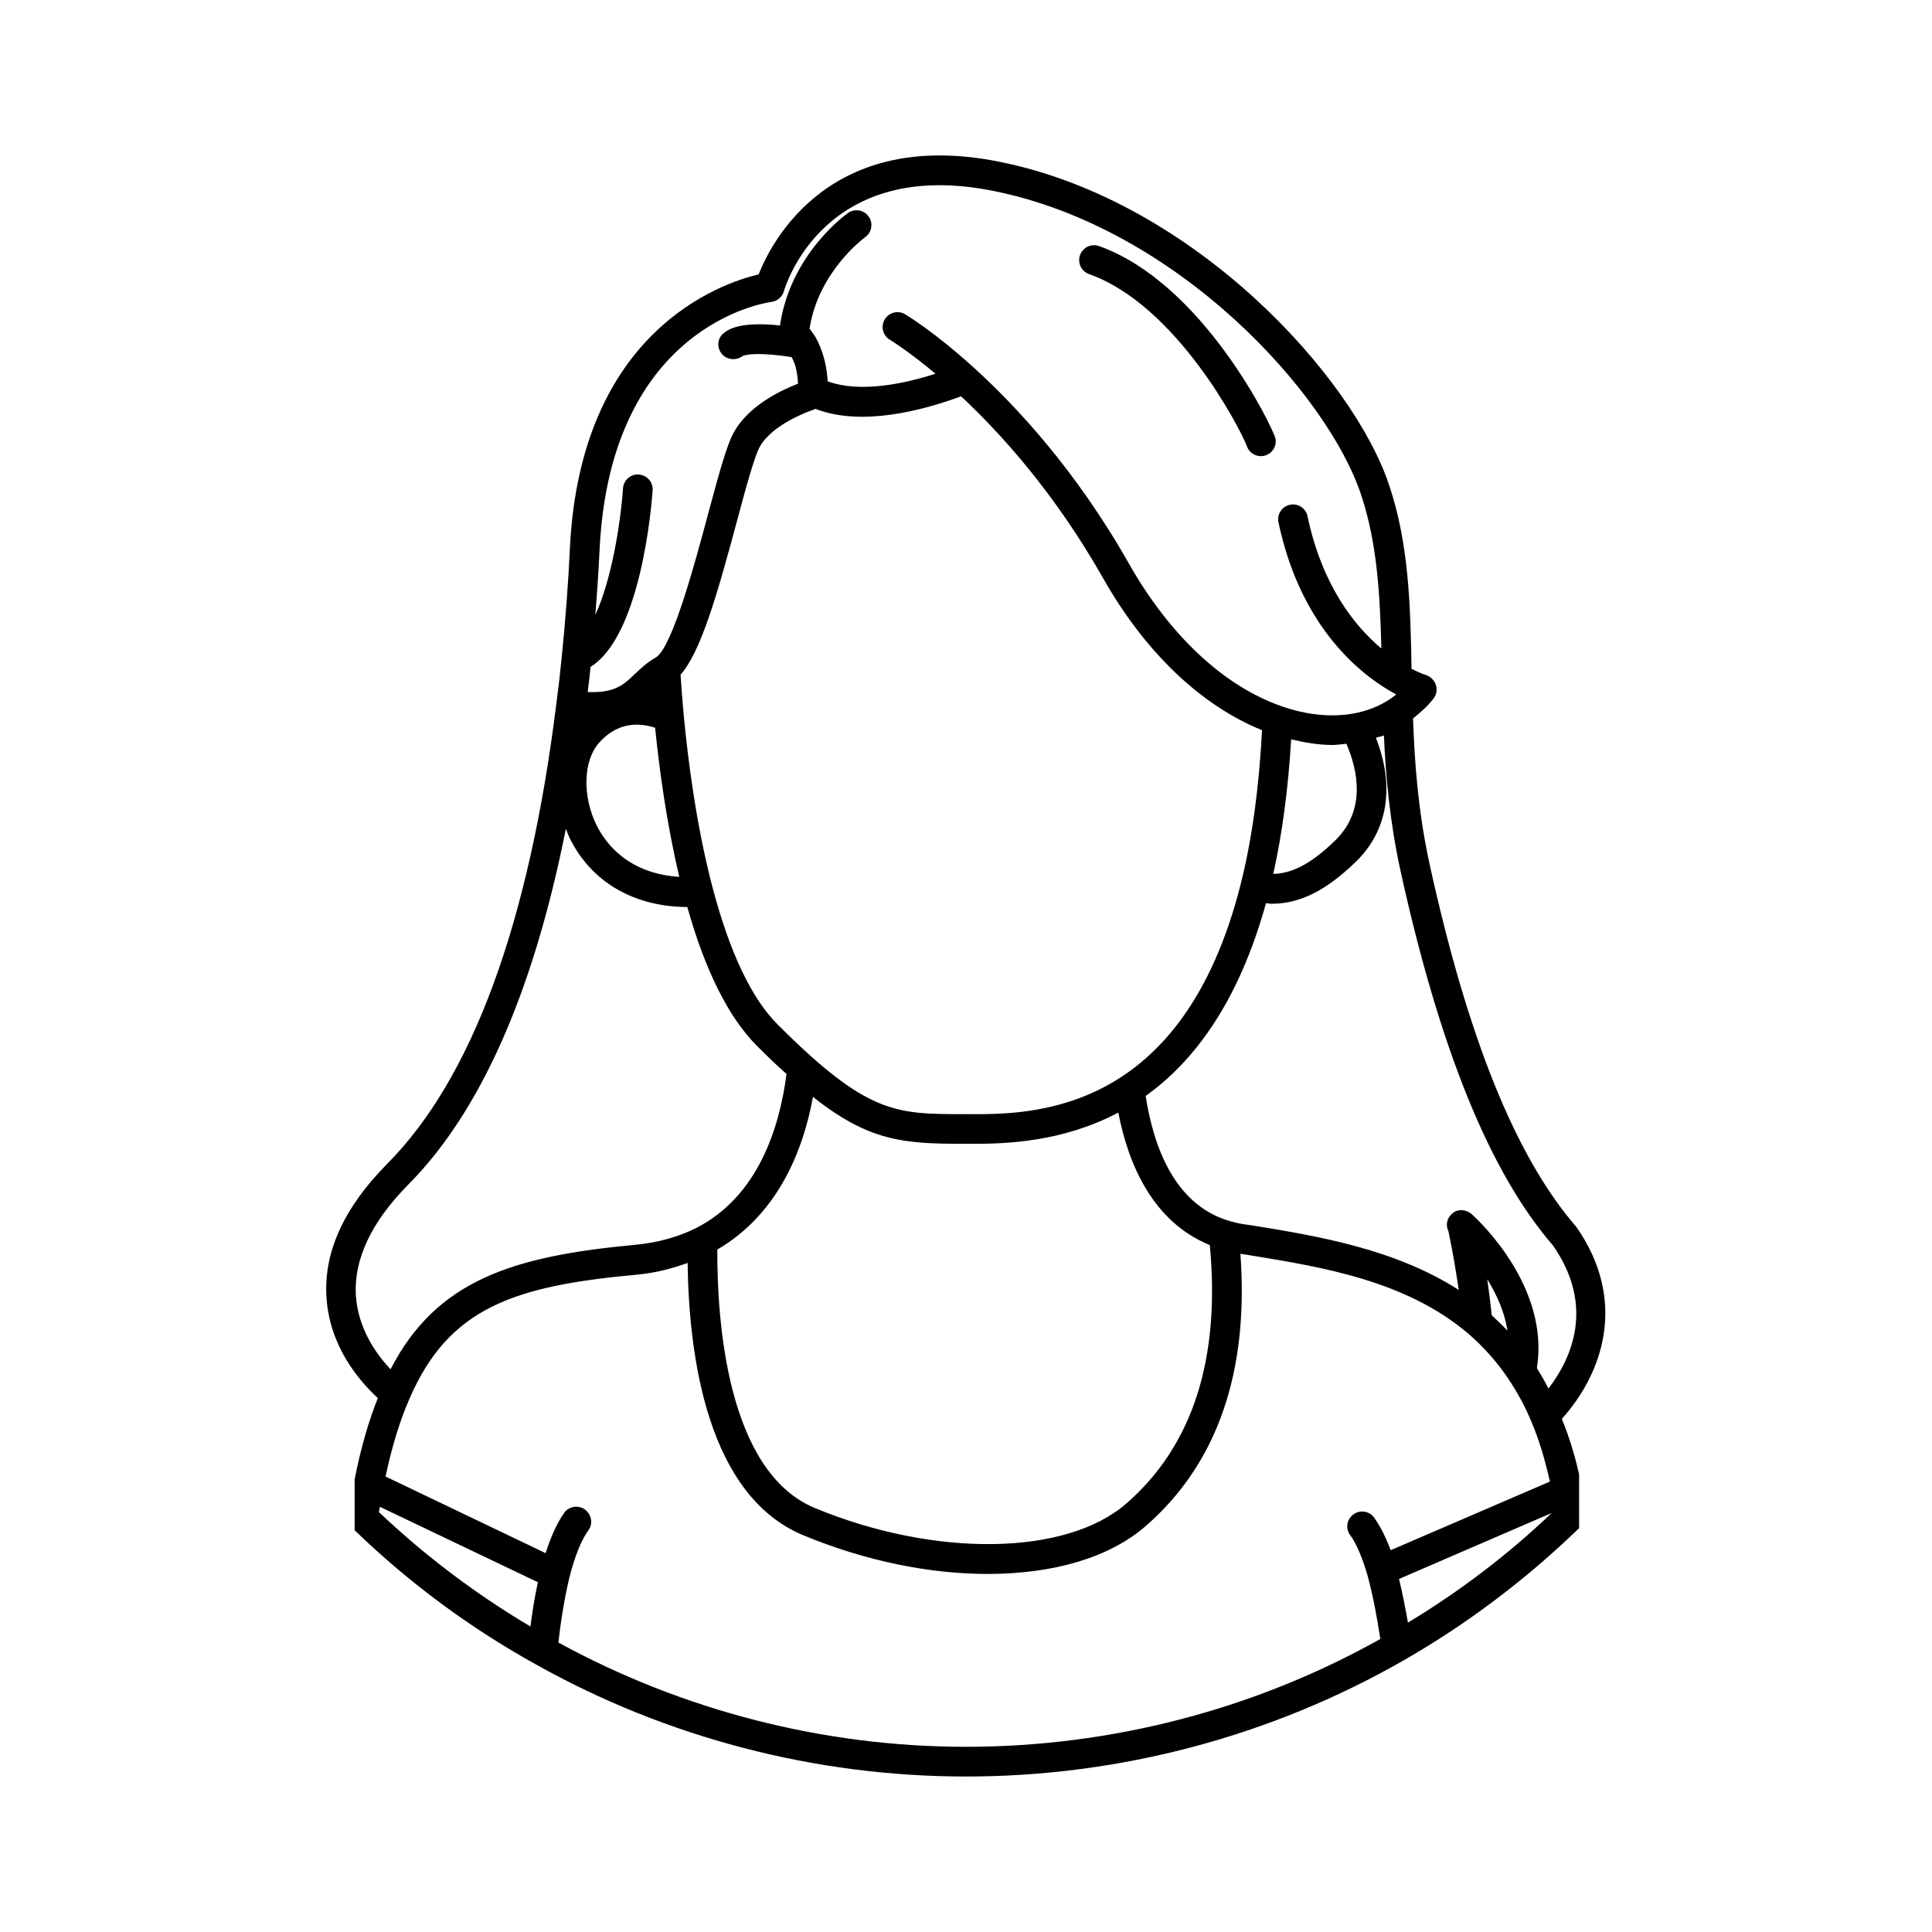 <?xml version="1.0" encoding="UTF-8"?>
<!-- Uploaded to: ICON Repo, www.iconrepo.com, Generator: ICON Repo Mixer Tools -->
<svg fill="#000000" width="800px" height="800px" version="1.1" viewBox="144 144 512 512" xmlns="http://www.w3.org/2000/svg">
 <g>
  <path d="m313.3 269.76c-2.117-0.211-4.055 1.48-4.195 3.652-0.691 9.84-3.156 24.52-7.336 33.527 0.465-5.809 0.867-11.738 1.156-17.82 3.086-58.875 43.801-64.883 45.531-65.109 1.551-0.203 2.852-1.324 3.281-2.824 0.418-1.465 10.738-35.637 55.586-26.574 48.879 9.793 88.617 53.859 97.41 80.594 4.234 12.699 4.977 26.332 5.344 40.652-7.141-6.008-15.695-16.695-19.57-35.055-0.449-2.133-2.551-3.488-4.66-3.039-2.133 0.449-3.488 2.535-3.039 4.66 5.715 27.062 20.867 39.559 29.395 44.594 0.637 0.379 1.242 0.715 1.82 1.023-0.559 0.457-1.148 0.891-1.746 1.289-2.859 1.883-6.125 3.148-9.73 3.777-5.738 1.023-12.211 0.371-18.719-1.875-15.367-5.281-29.805-18.734-40.652-37.871-14.082-24.852-30.031-41.871-40.934-51.773-10.613-9.668-18.082-14.121-18.391-14.312-1.875-1.109-4.273-0.496-5.391 1.379-1.109 1.867-0.496 4.281 1.371 5.391 0.055 0.031 4.871 2.961 12.09 8.996-8.211 2.637-20.043 5.18-28.574 2.008-0.109-1.77-0.355-3.769-0.906-5.871-0.566-2.18-1.387-4.219-2.441-6.055-0.031-0.062-0.086-0.109-0.125-0.172-0.039-0.062-0.086-0.117-0.125-0.18-0.363-0.59-0.797-1.102-1.203-1.652 0.016-0.078 0.023-0.164 0.031-0.242 2.434-15.121 14.578-23.922 14.695-24.008 1.77-1.258 2.188-3.715 0.938-5.481-1.25-1.77-3.691-2.195-5.473-0.953-0.605 0.434-14.957 10.707-17.934 29.18-0.031 0.203-0.055 0.426-0.086 0.637-10.895-1.164-13.918 1.195-14.98 2.078-1.637 1.348-1.82 3.668-0.527 5.352 0.754 0.992 1.93 1.496 3.117 1.496 0.836 0 1.676-0.25 2.394-0.754 0.922-0.645 5.359-1.016 13.098 0.219 0.355 0.82 0.77 1.59 1.008 2.519 0.426 1.629 0.59 3.133 0.66 4.512-5.172 2.008-13.242 6.07-17.035 12.934-1.852 3.352-3.801 10.445-6.84 21.75-3.481 12.965-9.305 34.668-13.648 37.77-2.512 1.426-4.273 3.109-5.832 4.598-2.93 2.801-5.203 4.938-12.383 4.668 0.27-2.227 0.543-4.449 0.762-6.668 13.352-8.32 16.168-42.762 16.445-46.762 0.152-2.184-1.484-4.055-3.656-4.203zm36.77 145.73c-6.879-6.879-12.668-19.035-17.191-36.125-4.297-16.246-6.543-33.809-7.668-45.672-0.41-4.402-0.676-8.086-0.852-10.902 5.266-5.918 9.566-20.656 14.863-40.398 2.281-8.508 4.644-17.301 6.125-19.988 2.457-4.441 8.785-7.941 14.785-10.043 12.227 4.754 28.465 0.395 38.559-3.336 10.391 9.699 24.781 25.504 37.645 48.207 11.141 19.664 26.016 33.777 42.117 40.273-0.789 15.152-2.652 28.875-5.629 40.699-15.406 61.203-55.285 61.156-72.266 61.055h-1.195c-18.066-0.012-25.535-0.012-49.293-23.77zm131.36-39.891c2.379-10.691 3.969-22.641 4.738-35.668 3.684 0.883 7.359 1.496 10.895 1.496 1.281 0 2.496-0.203 3.746-0.324 2.961 6.879 5.352 17.547-2.977 25.641-6.805 6.606-11.766 8.723-16.402 8.855zm-178.77-34.645c4.863-5.574 10.5-5.527 14.949-4.094 1.094 10.793 3.039 25.316 6.414 39.516-13.391-0.844-19.484-8.699-21.945-13.715-3.769-7.652-3.519-16.992 0.582-21.707zm259.1 128.21c-16.059-18.5-28.812-50.066-38.965-96.434-3.07-14.25-3.938-27.238-4.328-38.336 1.969-1.574 3.856-3.227 5.434-5.273 0.789-1.023 1.023-2.363 0.629-3.621-0.395-1.18-1.418-2.203-2.598-2.598 0 0-1.574-0.473-3.856-1.652-0.316-17.004-0.707-33.062-5.902-48.57-9.367-28.496-51.484-75.414-103.28-85.805-44.871-9.055-60.379 21.02-63.844 29.836-9.996 2.363-46.996 14.957-49.988 72.027-0.473 10.234-1.258 20.152-2.203 29.441-0.395 4.094-0.867 8.188-1.418 12.281-7.242 58.332-22.355 99.422-44.949 122.09-11.258 11.414-16.688 23.145-15.98 35.031 0.707 13.066 8.582 22.277 13.617 26.922-2.441 6.141-4.488 13.145-6.141 21.492v13.539c14.328 13.855 30.465 25.82 47.941 35.504 34.637 19.445 74.156 29.758 114.07 29.758 40.855 0 81.004-10.707 116.11-30.859 16.609-9.523 32.195-21.254 46.367-34.953v-14.25c-1.18-5.352-2.754-10.234-4.566-14.719 11.016-12.285 17.391-31.414 3.852-50.855zm-82.262-85.809c0.473 0 0.945 0.156 1.418 0.156 7.637 0 14.562-3.543 22.355-11.098 8.582-8.266 10.391-20.074 5.352-32.906 0.707-0.234 1.496-0.316 2.125-0.629 0.473 10.469 1.496 22.434 4.328 35.582 10.469 47.625 23.773 80.293 40.461 99.582 11.258 16.137 4.879 30.07-1.18 37.941-0.945-1.891-1.969-3.621-3.07-5.434 3.465-21.332-15.191-38.887-16.926-40.461-1.18-1.258-3.148-1.812-4.723-1.023-1.891 1.023-2.754 3.227-1.812 5.117 1.34 6.297 2.125 11.492 2.754 15.664-16.926-10.863-37.312-14.25-54.16-17.004l-3.227-0.473c-1.34-0.234-2.519-0.551-3.621-0.867-14.484-4.41-19.918-19.918-21.965-33.062 12.68-9.047 24.566-24.633 31.891-51.086zm63.996 113.28c-1.34-1.418-2.754-2.754-4.172-4.094-0.234-2.441-0.629-5.59-1.18-9.523 2.363 3.856 4.566 8.492 5.352 13.617zm-184.05-61.953c14.879 11.809 24.09 12.438 39.91 12.438h2.598c8.816 0 23.617-0.473 38.414-8.266 2.676 13.855 9.211 28.969 24.246 35.109 2.832 30.07-4.488 53.137-22.121 68.488-15.902 13.855-50.617 14.406-82.578 1.18-23.223-9.684-25.898-49.516-25.82-68.488 15.828-9.219 22.676-25.82 25.352-40.461zm-121.15 52.426c-0.473-9.523 4.172-19.285 13.777-29.047 19.285-19.363 33.297-51.168 41.879-94.387 0.395 0.789 0.629 1.652 1.023 2.441 5.746 11.652 17.004 18.184 31.172 18.262 4.723 16.848 10.941 29.207 18.344 36.684 2.832 2.832 5.434 5.352 7.949 7.559-1.891 14.484-7.637 32.512-24.008 40.855-4.801 2.363-10.156 3.856-16.059 4.41-32.273 2.992-52.664 9.289-64.867 32.984-3.938-4.176-8.66-10.867-9.211-19.762zm46.285 87.93c-14.484-8.582-27.945-18.734-40.148-30.309 0.078-0.551 0.156-0.945 0.234-1.418l41.879 19.996c-0.941 4.332-1.57 8.504-1.965 11.73zm217.27-24.164c1.574 2.125 3.148 5.824 4.488 10.391 1.574 5.668 2.676 11.965 3.465 17.082-33.297 18.656-71.242 28.574-109.82 28.574-37.707 0-75.02-9.605-108-27.629 0.473-4.328 1.418-11.02 2.914-17.238 1.418-5.59 3.148-9.918 5.039-12.516 1.258-1.73 0.867-4.172-0.945-5.512-1.73-1.258-4.25-0.867-5.512 0.945-1.812 2.598-3.465 6.141-4.879 10.629l-42.43-20.309c1.73-8.031 3.777-14.719 6.219-20.309 10.469-24.562 27.945-30.23 60.773-33.219 4.644-0.473 8.973-1.574 13.066-3.07 0.316 24.641 5.195 61.637 30.699 72.188 16.531 6.848 33.535 10.234 48.805 10.234 17.238 0 32.273-4.25 41.957-12.754 18.973-16.531 27.316-40.855 25.031-72.109l2.441 0.395c19.363 3.148 41.406 6.769 57.859 20.703 4.094 3.543 7.793 7.637 10.863 12.281 2.281 3.465 4.328 7.164 5.902 11.02 2.047 4.723 3.621 10.078 4.961 15.98l-42.195 18.184c-1.34-3.543-2.832-6.453-4.41-8.66-1.258-1.73-3.777-2.125-5.512-0.789-1.727 1.246-2.121 3.773-0.781 5.508zm15.27 23.133c-0.629-3.621-1.418-7.637-2.363-11.57l40.461-17.477c-11.727 11.18-24.555 20.871-38.098 29.047z"/>
  <path d="m432.61 216.63c23.059 8.203 39.887 40.598 41.77 45.477 0.504 1.66 2.047 2.777 3.754 2.777 0.262 0 0.52-0.023 0.789-0.078 2.133-0.434 3.512-2.512 3.078-4.637-0.496-2.426-18.988-41.078-46.75-50.957-2.047-0.73-4.297 0.34-5.031 2.394-0.727 2.039 0.336 4.289 2.391 5.023z"/>
 </g>
</svg>
